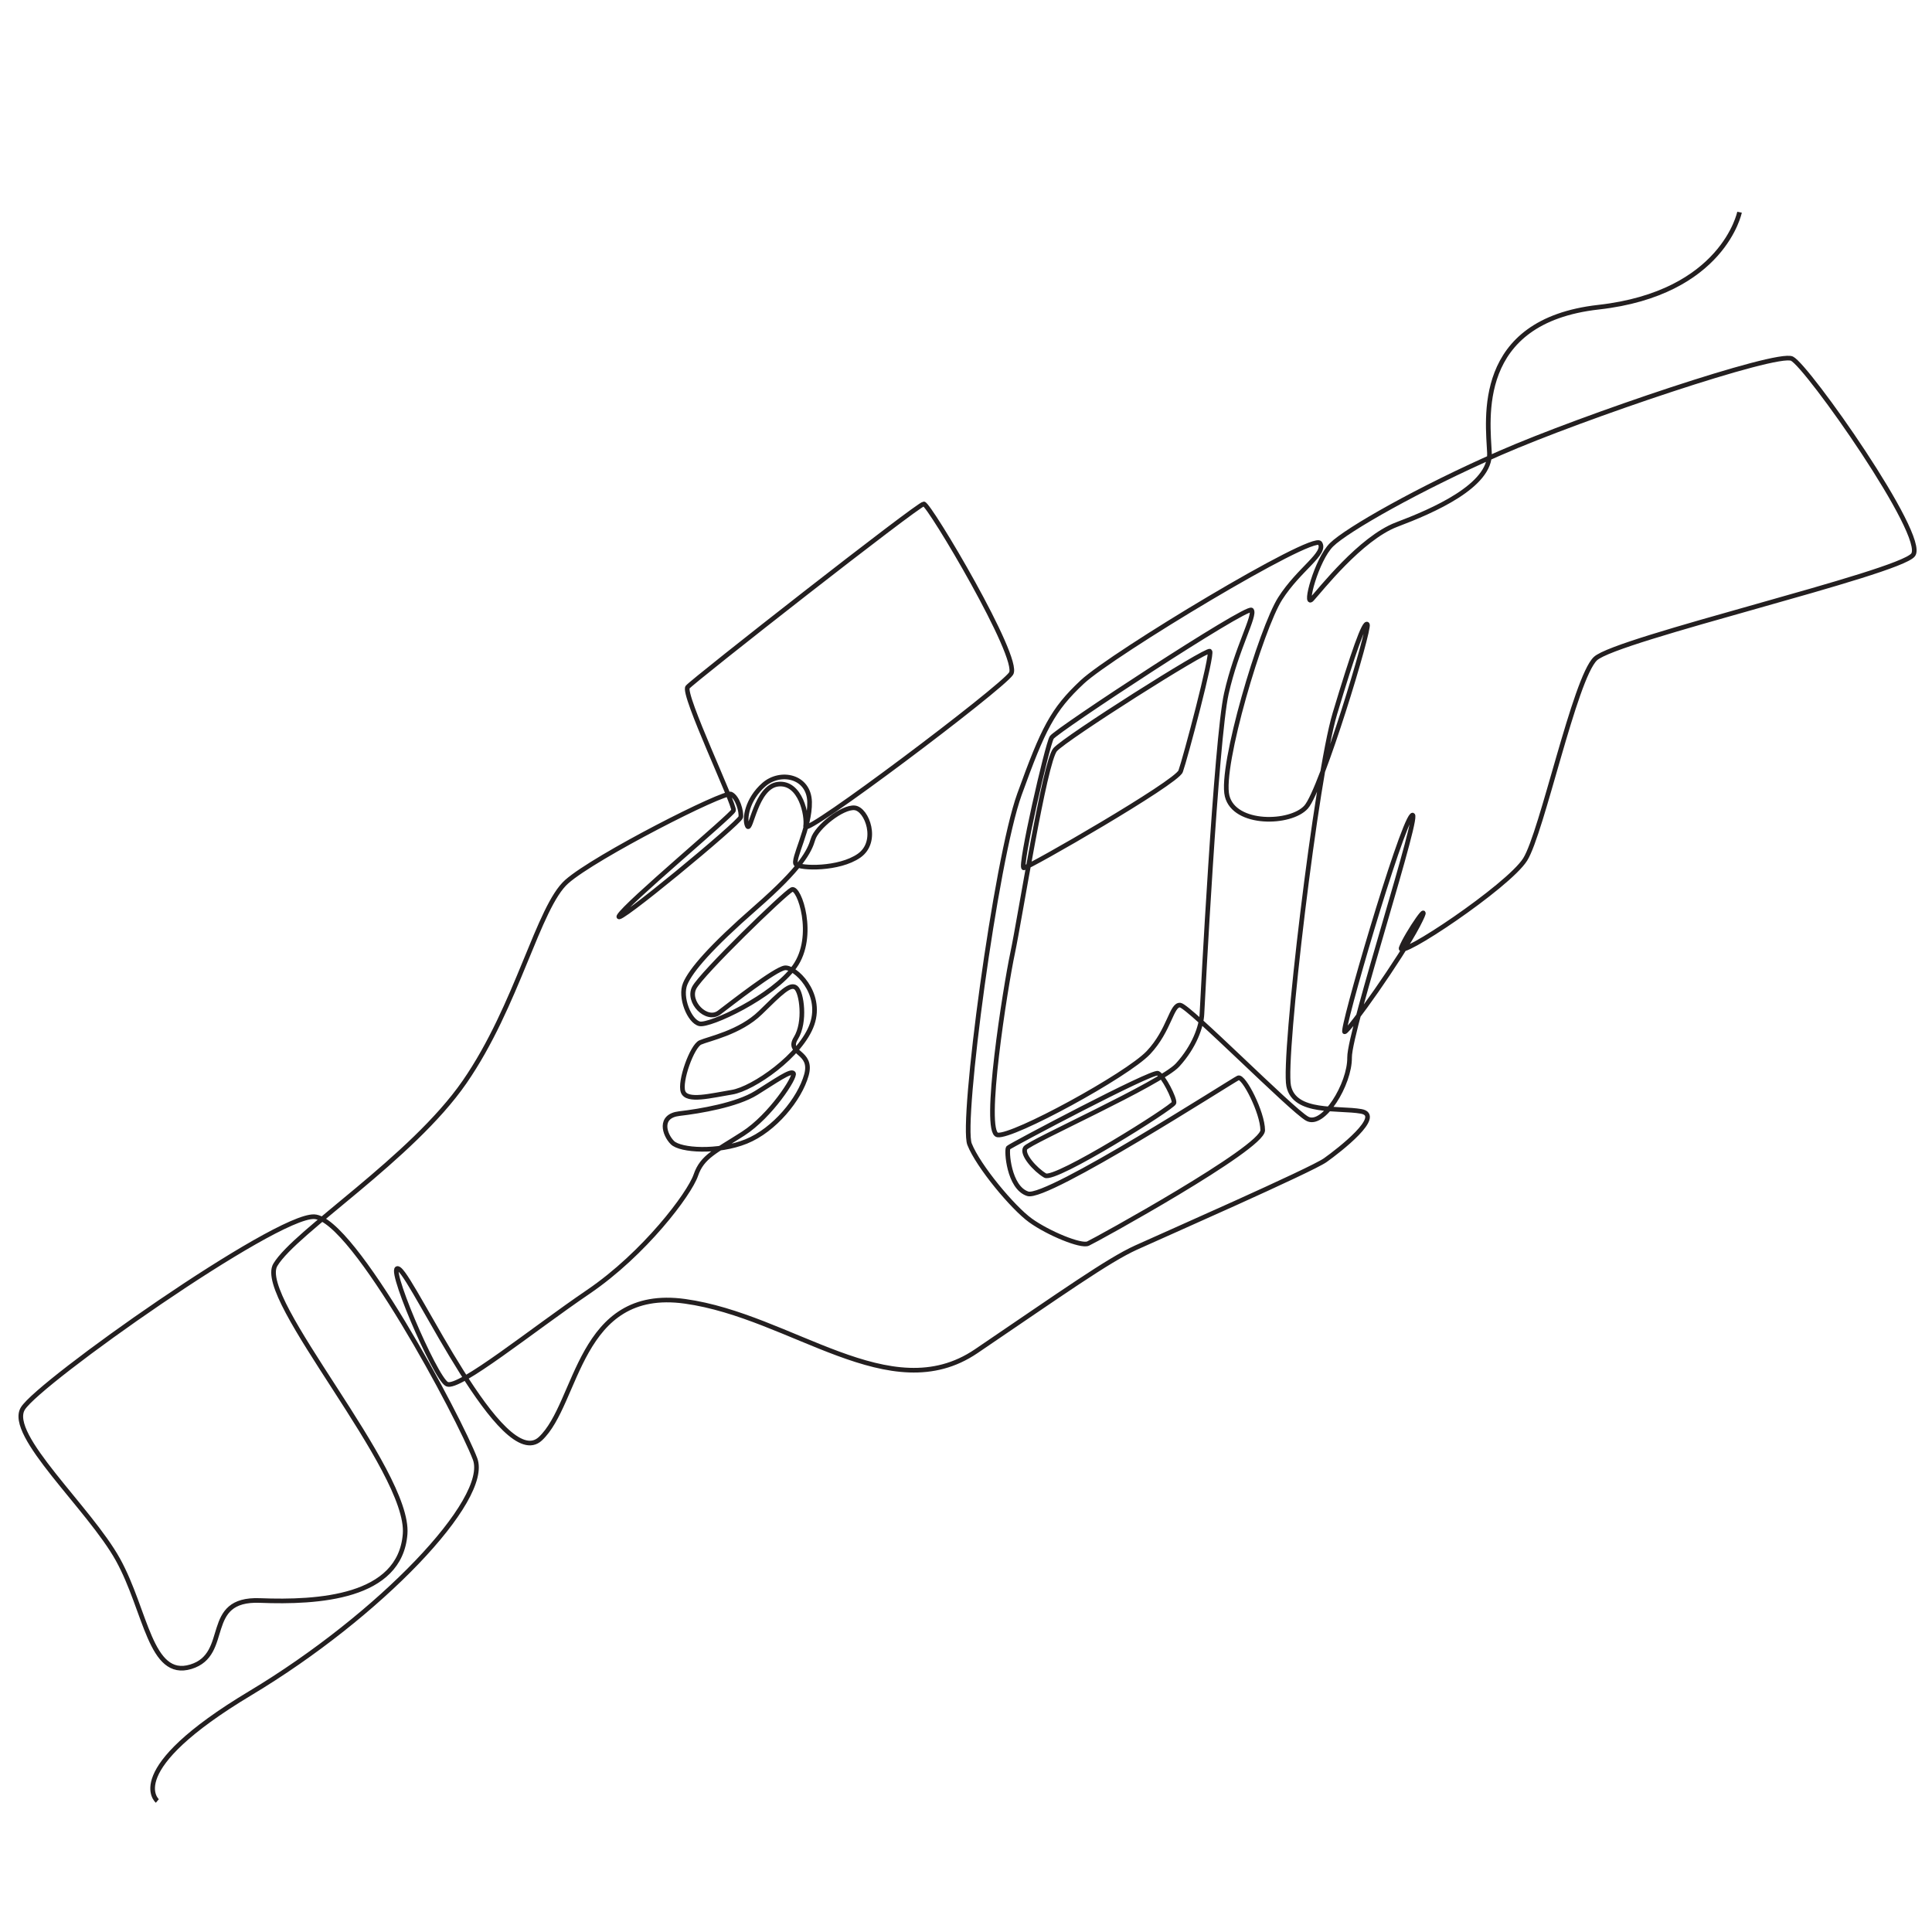 <?xml version="1.0" encoding="utf-8"?>
<!-- Generator: Adobe Illustrator 24.1.2, SVG Export Plug-In . SVG Version: 6.00 Build 0)  -->
<svg version="1.1" id="Layer_1" xmlns="http://www.w3.org/2000/svg" xmlns:xlink="http://www.w3.org/1999/xlink" x="0px" y="0px"
	 viewBox="0 0 5000 5000" style="enable-background:new 0 0 5000 5000;" xml:space="preserve">
<style type="text/css">
	.st0{display:none;}
	.st1{display:inline;fill:none;stroke:#231915;stroke-width:10;stroke-miterlimit:10;}
	.st2{display:none;fill:none;stroke:#191919;stroke-width:14;stroke-miterlimit:10;}
	.st3{display:inline;}
	.st4{fill:none;stroke:#231F20;stroke-width:12;stroke-miterlimit:10;}
</style>
<g class="st0">
	<path class="st1" d="M667.3,3778c110.5-97.5,220.3-195,351.5-356.5c130.6-161.5,282.7-387.8,417.2-567.1
		c134.5-180,251.5-313.8,335.9-413.4c83.8-99.6,134.5-164.4,180.6-212.1c46.1-48.4,88.4-79,135.2-84.7
		c47.4-5.7,99.4,13.5,208.6,85.4c109.2,71.9,275.5,196.4,370.4,266.9c95.5,70.4,120.2,88.2,138.4,101.8c18.2,12.8,30.5,22.8,53.9,0
		c23.4-23.5,58.5-79,92.9-148.7c33.8-69.7,66.9-153.7,82.5-210.6c15.6-56.2,14.3-84.7,40.9-133.8c27.3-48.4,83.2-117.4,134.5-210.6
		c52-92.5,98.8-209.2,128-303.8c28.6-94.6,39-167.2,69.5-248.3c30.5-81.8,81.2-171.5,119.6-233.4c39-62.6,65-96.8,101.4-140.2
		c37-42.7,83.8-94.6,120.2-144.5c35.7-49.8,59.8-97.5,76.7-128.8c16.2-32,25.3-47,46.8-33.5c22.1,13.5,57.2,55.5,85.8,86.1
		s51.3,49.8,65,69.7c13,19.9,16.2,41.3,11.7,66.2c-3.9,24.9-16.2,53.4-36.4,73.3c-20.1,19.9-48.1,32-93.6,33.4
		c-45.5,2.1-108.5-5.7-147.5-17.8c-39.6-12.8-55.2-29.9-47.4-40.6s39.6-14.2,88.4-1.4c48.7,12.1,115.7,40.6,155.3,65.5
		c40.3,24.9,54.6,46.3,63,68.3c9.1,22.1,12.4,44.8,9.8,71.9c-2.6,26.3-11.1,56.9-32.5,76.8c-20.8,20.6-53.9,29.9-98.8,18.5
		c-44.2-11.4-100.1-44.1-154.6-71.2c-53.9-26.3-106.6-47.7-124.8-64c-18.2-15.7-2.6-27.8,27.3-22.8c29.9,5,73.4,25.6,115,49.1
		c42.2,22.8,82.5,47.7,101.4,79c19.5,32,17.5,69.7-3.3,101.8c-20.8,31.3-61.1,56.2-113.1,61.2c-51.3,5-114.4-10.7-161.1-22.1
		c-47.4-11.4-78.6-19.2-111.8-24.9c-33.1-5.7-68.2-10-67.6-41.3c1.3-31.3,37.7-91.1,87.7-162.2c49.4-71.9,112.4-156.5,158.5-214.9
		c46.8-58.3,76-90.4,98.1-126c21.4-35.6,35.7-73.3,51.3-106c15.6-32.7,33.1-59.1,24.7-84c-9.1-24.9-43.5-48.4-76-76.1
		s-62.4-59.8-73.4-95.4c-11.7-35.6-4.6-74,27.3-95.4c31.2-22.1,87.1-27.8,129.9-10c42.9,18.5,72.1,60.5,83.2,114.6
		c10.4,54.8,1.3,121.7-12.4,155.1c-14.3,33.5-33.1,33.5-42.2,17.1c-8.4-16.4-7.1-48.4,6.5-68.3c13-20.6,37-27.8,71.5-37.7
		c33.8-9.3,77.3-20.6,115-33.4c37.7-12.1,68.9-25.6,101.4-41.3c32.5-14.9,65.6-32,98.1-47c32.5-14.2,63.7-25.6,71.5-33.4
		c7.8-7.1-7.8-11.4-40.3-9.3s-81.2,9.3-128,16.4c-47.4,6.4-92.9,12.1-129.3,14.9c-37,2.9-65,2.9-82.5-3.6
		c-17.5-7.1-24-19.9-44.2-32.7c-20.1-12.1-53.3-23.5-87.7-31.3c-33.8-7.8-68.9-11.4-101.4,0c-31.8,11.4-61.7,38.4-87.1,66.2
		s-46.1,56.2-76,76.1c-29.9,19.9-68.2,31.3-91.6,12.8c-23.4-19.2-32.5-69-29.2-104.6c3.9-35.6,19.5-56.2,26.6-42.7
		c7.1,12.8,5.2,61.2,0.6,96.1c-4.6,35.6-11.1,58.4-33.1,74.7c-22.1,16.4-58.5,26.3-100.7,32.7c-41.6,6.4-89,10.7-132.6,11.4
		c-43.5,0.7-83.8-0.7-113.7-36.3c-29.2-35.6-48.7-104.6-51.3-143.7s11.7-48.4,27.3-28.5c15.6,19.9,33.1,69.7,40.9,113.1
		c7.8,42.7,5.9,79-23.4,112.4c-29.9,33.5-87.7,64-129.3,81.8c-42.2,17.1-68.2,20.6-109.2,0c-40.9-21.3-97.5-67.6-110.5-96.8
		c-13-29.9,16.9-43.4,49.4-26.3c31.8,17.8,66.9,65.5,87.1,96.1c20.1,30.6,25.3,44.1,3.3,60.5c-21.4,15.7-70.2,34.9-152.1,59.1
		c-81.2,24.2-194.3,52.7-297.6,79c-103.3,27-195.6,52-269,74.7c-73.4,23.5-127.4,44.1-155.3,64c-27.9,20.6-29.9,39.1-19.5,65.5
		c10.4,25.6,33.1,58.3,62.4,75.4c28.6,17.1,63.7,19.2,150.1,0s224.2-59.1,300.2-86.1c76-27,90.3-39.8,87.7-53.4s-22.1-27-57.8-24.2
		s-88.4,22.1-137.1,40.6c-48.7,17.8-94.2,34.9-135.1,48.4c-41.6,13.5-78,22.8-105.9,19.9s-47.4-17.8-18.2-36.3
		c28.6-17.8,105.3-39.1,203.4-62.6c97.5-24.2,216.4-51.2,296.9-66.2c80.6-15.7,122.2-19.2,144.3-32c21.4-12.1,23.4-33.4,20.8-48.4
		c-2.6-15.7-9.8-25.6-13-21.3c-3.9,4.3-4.6,22.8,0.6,37.7c5.2,15.7,15.6,27.8,38.3,29.2c22.7,2.1,57.2-5.7,113.1-20.6
		c55.9-14.2,133.2-35.6,211.2-57.6c78-22.1,156.6-44.8,197.5-54.8c40.3-10,42.9-6.4,37.7,3.6s-18.2,26.3-46.8,58.3
		c-29.2,32.7-74.1,81.8-113.7,113.9c-39.6,32.7-74.1,49.1-104.6,60.5c-30.5,10.7-56.5,17.1-82.5,17.8c-25.3,0.7-50.7-4.3-70.8-19.2
		c-20.1-15.7-35.1-42-41.6-60.5c-7.1-17.8-5.9-27.8,20.8-40.6c26-12.8,76.7-28.5,133.2-44.8c55.9-17.1,116.3-34.9,166.3-49.8
		s89-26.3,114.4-34.9s35.7-14.2,61.1-47.7c25.3-32.7,65.6-93.2,78-120.3c13-27.8-1.9-22.8-74.7-1.4c-72.8,21.4-204,59.1-295.6,84
		c-91.6,24.9-142.9,37-180.6,45.5c-37.7,7.8-61.1,12.1-74.1,18.5c-13,6.4-15.6,15.7-12.4,19.2c3.9,4.3,13.6,4.3,116.3-23.5
		c102-27,296.3-81.1,401.6-115.3c104.6-33.4,120.2-47.7,144.3-67.6c24-20.6,55.9-47.7,71.5-64.8c15.6-17.8,14.9-26.3,27.3-43.4
		c11.7-17.1,36.4-41.3,59.1-59.8c23.4-17.8,44.8-28.5,63-33.5c18.8-5,34.4-3.6,55.9,0c20.8,3.6,47.4,8.5,63,11.4
		c15.6,2.9,20.8,3.6,20.1-2.9c-1.3-6.4-7.8-19.9-16.9-34.2c-8.4-14.2-20.1-29.2-47.4-38.4c-27.3-10-70.2-14.9-115-18.5
		c-44.2-4.3-89.7-7.1-128-2.9c-37.7,4.3-68.9,14.9-112.4,15.6c-42.9,1.4-98.8-7.8-154.6-21.4s-113.1-32-157.9-43.4
		c-44.2-11.4-77.3-16.4-109.2-13.5c-32.5,2.8-63.7,13.5-101.4,34.9c-37.7,22.1-81.9,54.1-143.6,97.5
		c-61.7,42.7-140.4,96.8-223.5,150.1c-83.8,53.4-170.9,106.7-230,150.1c-59.8,42.7-91,75.4-103.3,205.6
		c-12.4,130.2-5.2,357.9,0.6,544.4c6.5,186.4,11.7,331.6,12.4,448.3c1.3,116.7-2.6,204.9-26,283.9
		c-23.4,79.7-67.6,150.1-106.6,196.4c-39.6,45.5-74.1,66.9-50.7,119.6c23.4,52.7,105.9,136.6,207.9,244.8
		c102,108.2,224.2,240.5,301.5,315.9c76.7,75.4,107.9,94.6,147.5,56.9c39-37,86.4-130.9,109.2-199.3c23.4-69,22.1-112.4,15.6-117.4
		c-5.9-4.3-16.9,29.2-53.3,98.9c-35.7,69.7-96.8,175.1-108.5,236.3c-11.1,61.2,27.3,78.3,117,165.1c90.3,87.5,232,244.1,296.3,340.9
		c65,96.8,52.6,133.1-104.6,311.7c-157.3,179.3-459.4,500.2-662.1,682.4c-202.7,181.5-306,223.4-440.6,267.6
		c-134.5,44.1-300.2,89.7-437.3,113.1c-137.1,22.8-245.6,22.8-263.2-4.3c-17.5-26.3,55.9-80.4,159.8-137.3
		c104-57.6,238.5-118.8,349.6-173.6c111.1-54.1,198.2-101.8,178-150.9s-147.5-98.2-239.1-133.8c-91.6-35.6-147.5-56.2-154-104.6
		c-5.8-47.7,37.7-122.4,189.1-162.2c150.8-40.6,409.4-46.3,593.9-129.5c183.9-83.3,294.4-243.4,282.6-387.1
		c-11.1-143.7-144.3-269.7-295.6-297.4c-152.1-27.8-323.6,42.7-456.8,131.6c-133.8,88.9-230,196.4-384.7,333
		c-154.7,136.6-367.8,303.1-580.9,469.6"/>
</g>
<path class="st2" d="M49.8,4233.6c0,0,5.7-354.7,403.4-154.5s469.2,108.7,769.5,111.6c300.4,2.9,3092.4,40.1,3175.4-28.6
	c83-68.7,80.1-2145.5,25.7-2199.9c-54.4-54.4-1301.6,1054.2-1284.5,1135.7s1162.9,1017,1128.6,935.5
	C4233.6,3951.8,2764,2720.3,2636.3,2746c-127.7,25.7-1732.6,1386-1779.8,1377.4c-47.2-8.6-17.2-2171.3,47.2-2188.5
	c64.4-17.2,1243,1042.7,1194.4,1097.1s-922.5-781.7-924-841.1c-1.5-59.4,21.9-503.5,9.5-493c-12.4,10.5-266,198.3-256.5,206
	c9.5,7.6,206,150.7,211.7,126.8c5.7-23.8,12.4-1318.8,101.1-1361.7c88.7-42.9,2803.5-94.4,2843.6,37.2
	c40.1,131.6,0,1434.7,42.9,1411.1c42.9-23.6,246.7-182.4,240.3-210.3c-6.4-27.9-225.3-227.4-229.6-193.1
	c-4.3,34.3,10.7,296.1,0,349.7s-991.2,903.3-1038.4,909.7c-47.2,6.4-246.7-484.9-206-446.3s-377.6,300.4-705.9-122.3
	s-57.9-954.8,497.8-954.8s630.8,669.4,467.7,868.9s-289.6-248.9-225.3-197.4c64.4,51.5-100.8,356.2-396.9,195.2
	S2367,1714,2684.5,1729s270.3,493.5,356.2,540.7c85.8,47.2,197.4-311.1,40.8-562.1s-703.7-276.8-894.7,111.6
	c-191,388.3,160.9,748.8,461.3,723s362.6-135.2,369-79.4c6.4,55.8-21.5,435.5,109.4,373.3s916.1-712.3,931.2-813.2
	S4009,817.9,4031.9,743.5c22.9-74.4,260.3,743.8,386.2,397.6s184.5-609.3,532.1-309"/>
<g class="st0">
	<g class="st3">
		<path d="M328.1,4910.8c-2.9,2.2-5.6,4-8,5.4c-54.5,33.1-137.8,16.9-178.1-34.7c-97.1-124-41.5-240.5,18.1-340
			c29.6-49.4,71.8-92.3,105.8-126.8c118.5-120.5,248.5-247.6,395.2-360.4c73.2-56.4,159.2-116.5,255.7-151.7
			c36.7-52.7,73.4-107.8,108.9-161.3c173.3-260.6,352.4-530.1,627.3-666.7c65.1-32.3,90.9-87.7,101-128.4
			c11.3-45.5,6.6-85.3,4.7-90.8l-0.7-1.5c-3.2-6.5-8.8-11.4-15.7-13.8c-6.9-2.3-14.3-1.9-20.8,1.4l-233.1,115.1
			c-28.2,13.9-60,16-89.8,5.9c-29.7-10.1-53.8-31.1-67.7-59.3l-53.6-108.6c-4.1-8.3-11.2-14.6-20.1-17.6c-8.8-3-18.3-2.4-26.6,1.7
			c-4.6,2.2-8.5,5.4-11.6,9.3c-3.2,3.9-5.5,8.5-6.7,13.4c-9.6,37.7-35.4,68.6-70.9,84.6c-60.5,27.4-132.7,3.2-164.3-55.2
			c-16.7-30.8-20-66-9.4-99.3c10.6-33.3,33.6-60.1,65-75.6c33.5-16.6,72.4-17.5,106.7-2.7c9.2,4,19.8,3.7,29-0.9
			c8.3-4.1,14.6-11.2,17.6-20.1c3-8.8,2.4-18.3-1.8-26.6l-53.6-108.6c-13.9-28.2-16-60-5.9-89.8c10.1-29.7,31.1-53.8,59.3-67.7
			l220.6-108.9c13.8-6.8,29.4-7.8,43.9-2.9c14.5,4.9,26.3,15.2,33.1,29l1.1,2.3c7.5,15.1,8.2,32.5,2,47.6
			c-12.6,30.8-10.9,65.3,4.8,94.6c27.4,51.1,90.2,72.6,143.1,48.9c27.9-12.5,48.9-35.1,59.2-63.7c10.3-28.7,8.6-59.5-4.9-86.8
			c-14-28.3-39.4-49.4-69.8-57.8c-16.3-4.5-29.8-15.6-37-30.2l-1.4-2.8c-6.8-13.8-7.8-29.4-2.9-43.9c4.9-14.5,15.2-26.3,29-33.1
			l220.6-108.9c58.1-28.7,128.8-4.8,157.5,53.4l59.1,119.8c1.3,2.7,3.1,5,5.3,6.9c1.6,1.4,2.6,3.4,2.7,5.5
			c0.5,6.9-0.3,13.7-2.6,20.3c-4.4,12.9-13.5,23.4-25.8,29.4c-13.5,6.6-29,7.1-42.6,1.2c-29.9-12.9-63.9-12.1-93.1,2.4
			c-27.3,13.5-47.4,36.9-56.7,65.9c-9.2,29-6.3,59.8,8.2,86.6c27.6,50.9,90.6,72.1,143.3,48.2c31-14,53.5-41,61.8-73.9
			c1.8-7.2,5.2-13.9,9.8-19.6c4.6-5.8,10.4-10.4,17.1-13.7c16.6-8.2,36.4-6.8,51.7,3.8c1.1,0.8,2,1.8,2.7,3.1l45.7,92.6
			c1.7,3.4,3.2,6.9,4.6,10.3c102.2-48.6,228-100.9,344.3-147c-50.2-18-86.9-54.6-109.7-109.4c-0.1-0.2-0.2-0.5-0.3-0.7
			c-6.5-8.7-18.1-12-27.6-7.6c-4.1,1.9-7.5,5-9.9,8.8c-1.7,2.8-2.8,6.1-3.1,9.5c-3.7,40.7-25.8,76.2-60.8,97.5
			c-56.8,34.5-131.4,19.1-169.8-35.1c-1.2-1.6-2.2-3.2-3.2-4.7c-0.2-0.3-0.4-0.5-0.5-0.8c-37.1-58.6-20.1-136.9,37.8-174.7
			c32.9-21.5,73-26.6,110.3-14.1c4.6,1,22.7-7.2,26.7-10.9c0.9-1.8,1.6-3.7,2-5.7c1.2-5.8,0.1-11.8-3.1-16.8l-56.4-86.3
			c-20.8-31.8-28.5-69.7-21.8-107c1.6-37.9,21.4-72.8,53.2-93.6l189.9-124.1c11.6-7.6,19.7-19.4,22.1-32.3
			c1.4-7.7,0.1-10.6-0.4-11.3l-1-1.6c-4.5-6.9-11.9-11.3-20.3-12.2c-38-4.1-71.9-24.9-92.8-56.9c-19.1-29.2-25.3-64.1-17.5-98.1
			c7.8-34,28.6-62.7,58.6-80.7c56.9-34.2,131.4-18.4,169.6,36c22.9,32.6,29.2,73.2,17.3,111.2c-2.6,8.2-1.5,16.8,3,23.7l1,1.6
			c4,6.1,10.1,10.3,17.3,11.8c7.1,1.5,14.4,0.1,20.5-3.9l231.5-154.5c26.4-17.2,57.8-23.1,88.5-16.7c30.7,6.4,57.1,24.5,74.3,50.8
			l72.5,111c6.3,9.7,18.6,13.5,28.5,8.9c4.1-1.9,7.5-5,9.9-8.8c1.7-2.8,2.8-6.1,3.1-9.5c3.7-40.7,25.8-76.2,60.8-97.5
			c56.8-34.5,131.4-19.1,169.8,35.1c1.2,1.7,2.3,3.4,3.3,5l0.4,0.6c18.9,28.4,25.5,62.5,18.6,96c-6.9,33.5-26.4,62.2-55,80.9
			c-31.3,20.5-69.8,26.1-105.6,15.5c-9.6-2.9-20.1-1.3-28.7,4.3c-1.5,1-3,2.1-4.4,3.4c-0.8,1.6-1.4,3.4-1.8,5.3
			c-1.2,5.8-0.1,11.8,3.1,16.8l56.4,86.3c20.8,31.8,28.5,69.7,21.8,107c-1.6,37.9-21.5,72.9-53.2,93.6l-189.9,124.1
			c-11.7,7.6-19.7,19.4-22.1,32.3c-1.4,7.7-0.1,10.6,0.4,11.3l1,1.6c1.7,2.7,3.9,4.9,6.4,6.8c63.5-41,129.9-88.7,198-142.7
			c230.2-182.1,434.2-398.8,507.8-539.3c3.3-6.2,6.5-12.6,9.7-19.1c-18.2-1.7-35.3-5.2-51.7-10.3c-64-20.1-112.1-69.8-122.6-126.5
			c-6.1-32.7,2.7-69.1,23.6-97.2c18.2-24.6,43.4-39.9,70.7-43c67.9-7.7,124.2,57.8,132.3,121.4c6.2,48.8-7.9,96.9-27.3,140.7
			c29.3,0.3,61.7-3.6,98.3-11.7c187.8-41.8,348.7-156.8,484.7-261.3c229.3-176.1,477.4-396.5,578.6-695.1
			c14.8-43.7,32.5-123.1-15.1-163.4c-3.4-2.9-3.9-8-1-11.4c2.9-3.4,8-3.9,11.4-1c55,46.5,36.2,133.4,20,181
			c-45.8,135.3-123.6,263.2-237.8,391.3c-88.1,98.8-198.1,197.7-346.2,311.5c-137.4,105.5-300.1,221.8-491.1,264.3
			c-40.8,9.1-76.7,13.1-109.2,12c-4.2,8.7-8.5,17.3-12.9,25.6c-74.5,142.3-280.3,361.1-512.1,544.5c-63.5,50.2-126.8,96-188.1,136.1
			c35.5,5.6,66.9,25.8,86.7,56.1c19.1,29.2,25.3,64.1,17.5,98.1c-7.8,34-28.6,62.7-58.6,80.7c-56.9,34.2-131.4,18.4-169.6-36
			c-22.9-32.7-29.2-73.2-17.3-111.2c0.4-1.3,0.7-2.6,0.9-3.9c-7.7,4.1-15.4,8.1-23,12c-123.5,63.1-227.6,93.2-309.3,89.6
			c-14.8-0.7-28.9-2.4-42.1-5.3c-122.3,48.3-257.4,104.1-365.1,155.3c18.6,67.1-12.4,140.4-77.2,172.3l-205.8,101.6
			c-6.5,3.2-11.4,8.8-13.8,15.7c-2.3,6.9-1.9,14.3,1.4,20.8l0.8,1.7c3.6,7.3,10.4,12.7,18.7,14.6c37.3,8.7,68.4,33.3,85.3,67.6
			c0.5,1.1,0.8,2.3,0.8,3.4c26.6,61.7,4.1,92.1-11.9,104.8c-26.5,21.1-68.8,22.2-86.1,9.1c-74-56.1-83.2-163.3-54-240.1
			c33.9-89.3,110.9-153,165.9-193.1c34.6-25.2,89.7-55.3,155.8-87.1c-1.3-3.4-2.8-6.8-4.5-10.2l-44.7-90.6
			c-10.1-6.2-22.8-6.8-33.6-1.5c-4.6,2.3-8.5,5.4-11.6,9.3c-3.2,3.9-5.5,8.5-6.7,13.4c-9.6,37.7-35.4,68.6-70.9,84.6
			c-60.5,27.4-132.7,3.2-164.3-55.2c-16.7-30.8-20-66-9.4-99.3c10.6-33.3,33.6-60.1,65-75.6c33.5-16.5,72.4-17.5,106.7-2.7
			c9.2,4,19.8,3.7,29-0.9c8.3-4.1,14.6-11.2,17.6-20.1c1.2-3.6,1.8-7.2,1.9-10.9c-2.6-2.8-4.8-5.9-6.5-9.4l-59.1-119.8
			c-24.7-50.1-85.6-70.7-135.7-46l-220.6,108.9c-9.9,4.9-17.3,13.3-20.8,23.7c-3.5,10.4-2.8,21.6,2.1,31.5l1.4,2.8
			c5.2,10.5,15,18.4,26.8,21.7c34.9,9.7,64,33.8,80.1,66.3c15.5,31.3,17.4,66.6,5.6,99.5c-11.8,32.8-35.9,58.8-67.9,73.1
			c-60.6,27.1-132.7,2.5-164-56.1c-18-33.7-20-73.2-5.6-108.5c4.4-10.8,3.9-23.3-1.5-34.2l-1.1-2.3c-10.1-20.4-34.8-28.8-55.2-18.7
			l-220.6,108.9c-24.3,12-42.4,32.7-51.1,58.3c-8.7,25.6-6.9,53.1,5.1,77.4l53.6,108.6c6,12.2,7,26.1,2.6,39
			c-4.4,12.9-13.5,23.4-25.8,29.4c-13.5,6.6-29,7.1-42.6,1.2c-29.9-12.9-63.9-12.1-93.1,2.4c-27.3,13.5-47.4,36.9-56.7,65.9
			c-9.2,29-6.3,59.8,8.2,86.6c27.6,50.9,90.6,72.1,143.3,48.2c31-14,53.5-41,61.8-73.9c1.8-7.2,5.2-13.9,9.8-19.6
			c4.6-5.8,10.4-10.4,17.1-13.7c12.2-6,26.1-7,39-2.6c12.9,4.4,23.4,13.5,29.4,25.8l53.6,108.6c12,24.3,32.7,42.4,58.3,51.1
			c25.6,8.7,53.1,6.9,77.4-5.1l233.1-115.1c10.4-5.1,22.2-5.9,33.2-2.2c11,3.7,19.9,11.5,25.1,22l0.8,1.7c3.4,6.8,8.9,49.8-3.1,99.6
			c-10.8,44.8-38.6,105.6-110.1,141.2c-271,134.7-449,402.3-621,661.1c-31.6,47.5-64,96.2-96.6,143.6c11-3.4,22.1-6.5,33.3-9.2
			c68.9-16.5,126.4,3,157.7,53.6c30.3,48.9,27.1,114.5-7.6,156c-37.3,44.6-102.6,52.7-179.2,22.4c-30.7-12.1-56.1-41-66.3-75.4
			c-11.1-37.1-4-77.6,19.8-114.8c-85.7,35.2-162.8,89.5-229.3,140.7c-145.9,112.2-275.3,238.9-393.5,358.9
			c-42.4,43.1-77,79.6-103.5,123.8c-59.5,99.2-110,205.8-19.2,321.6c35,44.7,109.8,59.4,156.9,30.8c47.6-28.8,53.5-92.4,16.3-174.5
			c-1.9-4.1,0-8.9,4-10.8c4.1-1.9,8.9,0,10.8,4C395.5,4837.5,355.5,4890.1,328.1,4910.8z M927.1,3916.2c-3,4.3-6,8.6-9,12.8
			c-31.5,44.7-29.4,83.2-22.1,107.7c8.9,29.7,30.6,54.6,56.8,64.9c70.7,28,127.8,21.7,160.8-17.7c30.3-36.3,33-93.9,6.2-137
			c-27.4-44.2-78.5-61.1-140.1-46.3C961.9,3904.8,944.3,3910.1,927.1,3916.2z M2935.6,2220.6c0.5,5.8-0.1,11.9-1.9,17.7
			c-10.4,33.2-4.9,68.5,15.1,97c33.3,47.4,98.3,61.2,147.9,31.4c26.2-15.7,44.3-40.7,51.1-70.4c6.8-29.7,1.4-60.1-15.3-85.6
			c-18.3-27.9-47.8-46-81-49.6c-4-0.4-7.9-1.4-11.5-2.8C3004.3,2181.2,2969.4,2202,2935.6,2220.6z M2002.5,2580.8
			c-78.3,59-125.9,115.7-149.5,177.7c-27,71.2-19,170.1,48.6,221.4c9.6,7.3,44.2,8.5,66.2-8.8c22-17.5,24.1-48,6-88.2
			c-0.4-0.9-0.6-1.8-0.7-2.7c-15-28.6-41.5-49.1-73.1-56.4c-13-3-23.8-11.5-29.6-23.2l-0.8-1.7c-5.1-10.4-5.9-22.2-2.2-33.3
			c3.7-11,11.5-19.9,22-25.1l205.8-101.6c56.7-28,84.4-91.6,69.4-150.6c-64.5,31.1-118,60.2-151.3,84.5
			C2009.7,2575.5,2006.1,2578.1,2002.5,2580.8z M2931,2204.6c30.6-16.9,62-35.5,94.2-56c-2.1-2.1-4.1-4.5-5.7-7l-1-1.6
			c-3.7-5.7-4.6-13.2-2.7-23.2c3.2-17.2,13.9-32.9,29.2-42.9l189.9-124.1c27.5-17.9,44.6-48.3,45.8-81.2c0-0.4,0.1-0.8,0.1-1.2
			c6.1-33.3-0.8-67.4-19.3-95.8l-56.4-86.3c-5.6-8.6-7.6-19-5.4-29c0.8-3.8,2.2-7.5,4-10.9c0.4-0.7,0.9-1.3,1.5-1.9
			c2.4-2.3,4.9-4.3,7.7-6.1c12.6-8.2,27.9-10.5,42.2-6.3c31.3,9.2,64.9,4.3,92.2-13.5c25-16.3,42-41.4,48-70.6
			c6-29.2,0.2-58.9-16.3-83.8l-0.6-0.9c-0.9-1.5-1.8-2.8-2.8-4.2c-33.5-47.3-98.6-60.7-148.1-30.7c-30.5,18.5-49.8,49.5-53,85
			c-0.5,5.8-2.4,11.4-5.3,16.4c-4,6.6-9.9,11.9-17,15.2c-17.2,8-38.2,1.6-48.9-14.8l-72.5-111c-30.6-46.8-93.5-60-140.3-29.4
			l-231.5,154.5c-9.8,6.4-21.4,8.6-32.8,6.2c-11.4-2.4-21.2-9.1-27.5-18.8l-1-1.6c-7.2-10.9-8.9-24.6-4.9-37.4
			c10.4-33.2,4.9-68.5-15.1-97c-33.3-47.4-98.3-61.2-147.9-31.4c-26.2,15.7-44.3,40.7-51.1,70.4c-6.8,29.7-1.4,60.1,15.3,85.6
			c18.3,27.9,47.8,46,81,49.6c13.3,1.4,25,8.5,32.1,19.5l1,1.6c3.7,5.7,4.6,13.2,2.7,23.2c-3.2,17.2-13.8,32.9-29.2,42.9
			l-189.9,124.1c-27.5,17.9-44.6,48.3-45.8,81.2c0,0.4-0.1,0.8-0.1,1.2c-6.1,33.3,0.8,67.4,19.3,95.8l56.4,86.3
			c5.7,8.6,7.6,19,5.4,29c-0.8,3.8-2.2,7.5-4,10.9c-4.2,7.5-32.7,22.3-45.8,17.8c-32.4-10.9-67.5-6.4-96.2,12.3
			c-50.5,33-65.3,101.3-33.1,152.2l0.2,0.4c0,0-0.1-0.1-0.1-0.2c0.2,0.2,0.4,0.5,0.5,0.7c0.8,1.3,1.7,2.6,2.7,4
			c33.5,47.3,98.6,60.7,148.1,30.7c30.5-18.5,49.8-49.5,53-85c0.5-5.8,2.4-11.4,5.3-16.4c4-6.6,9.9-11.9,16.9-15.2
			c17.2-8,38.3-1.6,48.9,14.8c0.6,1,1.1,2.1,1.2,3.2c23.6,56,63.4,91.1,118.7,104.7c166.2-65.4,307.9-116.4,325.3-122.6
			c20-12.4,46.5-6.6,59.4,13.2l1,1.6C2929.6,2202.1,2930.3,2203.4,2931,2204.6z M2574.7,2314.1c4.2,0.4,8.4,0.7,12.8,0.9
			c85,3.8,198.5-32.2,329.2-102.5c-0.5-0.9-1-1.8-1.5-2.7l-1-1.6c-8.2-12.6-25.2-16.1-37.8-7.9c-0.5,0.3-1.1,0.6-1.7,0.8
			C2871.6,2202.2,2738,2250.2,2574.7,2314.1z M3637.4,1193.6c-7.4,5.6-14.1,12.4-20.1,20.5c-18.2,24.6-25.9,56.2-20.6,84.6
			c9.4,50.9,53.2,95.6,111.5,114c17,5.4,35,8.8,54.3,10.2c19.7-43.2,34.7-90.7,28.7-137.9c-7.1-56.1-55.8-114-114.3-107.4
			C3662.7,1179.1,3649.3,1184.7,3637.4,1193.6z M2147.5,2267.2C2147.6,2267.2,2147.6,2267.2,2147.5,2267.2
			C2147.6,2267.2,2147.6,2267.2,2147.5,2267.2z M2308.9,2075.9C2308.9,2075.9,2308.9,2075.9,2308.9,2075.9
			C2308.9,2075.9,2308.9,2075.9,2308.9,2075.9z"/>
	</g>
</g>
<path class="st4" d="M407.2,4660.9c0,0-94.1-78.3,240.6-279s621.6-500.9,581.6-606.4c-40-105.5-315.5-622.7-416.3-626.7
	c-100.9-4-712.1,428.3-753.9,496.4c-41.8,68.1,172.7,258.6,246,391.1c73.3,132.5,83.3,309.4,188.7,277.2
	c105.4-32.1,28.5-177.3,178.9-171.4c150.4,5.9,362.6-6.7,375.6-171.9c13-165.3-387.9-610-335.8-696.9s352.8-275.3,489.6-473
	c136.8-197.7,191-453.9,264.7-518.8c73.7-65,407.6-234.7,424.9-226.4c17.3,8.3,27.5,45.4,25.3,59.5c-2.2,14.1-332,287.1-315,256
	c17-31.1,291.5-260.3,296.2-273.2s-133.2-301.7-118.8-319.1c14.4-17.4,597.3-474.2,611.2-474.2c14,0,251.8,400.5,225.9,439.2
	c-25.9,38.7-536.7,423.3-531.8,395.5c4.8-27.8-12.9-115.7-70.9-109.4c-58,6.2-70.6,126.7-79.7,108.3c-9-18.3-0.2-69.6,42.6-107
	c42.9-37.4,116.7-22.3,118.4,44.7c1.7,66.9-46,150-35.2,161.3s111.5,14.1,163.3-22.2s20.5-120.6-11.5-123.8
	c-31.9-3.2-98.5,50-107.7,81.2c-9.2,31.2-29.8,73.6-147.7,176.7c-117.9,103.1-168.2,162.3-183,197.1
	c-14.9,34.8,10.8,97.9,37.1,103.9c26.3,5.9,189.7-69.6,245.9-148.1c56.2-78.5,11.9-208.6-7.2-199.3
	c-19.1,9.4-234.2,218.2-252.7,254.3c-18.5,36.1,32.3,88.7,65,63.8c32.7-24.8,144.2-112.1,169.6-115.5c25.3-3.4,98.5,64,70.8,145.3
	c-27.7,81.3-153.1,167.7-207.5,176.5c-54.4,8.9-116.8,25.4-126.6-1.1c-9.8-26.6,23.2-118.1,44.5-127.6s102.8-25.5,155.7-77.3
	c52.9-51.9,77.4-76.3,92-64.4c14.7,11.9,25.5,88.9-0.3,130.6c-25.8,41.7,44.8,32.7,27.3,95.2c-17.5,62.5-82.7,142.5-155.9,172.1
	c-73.2,29.6-170.3,23.5-190.9,3c-20.6-20.5-36.3-68.8,17.8-75.1s148.7-22.3,199-53.5c50.3-31.2,90.1-59.8,96.4-50.7
	c6.3,9.1-58.9,110.1-129.8,155.8s-106.2,59.1-122.8,107.7s-133.2,203.4-278.4,302.1s-335.2,253.2-365.7,238.7
	S992,3253.6,1033.5,3285c41.5,31.4,266.9,530,365,438.4c98.1-91.6,97.8-394,374.3-355.6c276.5,38.4,530.9,280.2,753.5,129.2
	c222.7-151,341.7-235.6,414-268.4s453-200.2,489.5-226.1c36.5-26,152.2-115.8,92.8-126.3s-172.2,7.1-187.5-65.6
	c-15.3-72.7,72-805.3,119.4-963.2s76.9-242.2,84.3-231.4c7.4,10.8-118.7,428.3-158.7,472.8c-40,44.5-185.4,47.7-204.3-28.7
	c-18.9-76.4,88.3-434.2,137.3-511s120.5-116.7,102.9-143.4s-537.8,286.9-615.1,359.3c-77.3,72.4-100.8,120.1-162.5,290.6
	c-61.7,170.5-151.7,848.6-129.2,905.6c22.5,57,112.1,164.4,157.7,197.3c45.7,32.9,130.4,68,148.9,59.9
	c18.5-8.1,452.4-247,452.1-293.3c-0.3-46.3-49.4-141.7-63.3-135.6c-13.9,6.1-495.1,315.9-544.7,300
	c-49.6-15.9-55.6-113.6-50.5-119.1c5.1-5.5,373.1-200.2,387.4-192.7c14.3,7.5,43.7,65.4,41.5,76.5
	c-2.3,11.1-307.9,203.2-333.5,188.1s-61.6-55.4-51.3-71.1s350.5-167.2,394.1-215c43.6-47.8,61.5-99.7,63-131.9
	s36.7-711.5,63.2-829.3s76.3-203,65.1-216.1c-11.2-13.1-505.3,311.4-517,329.7c-11.6,18.3-84.6,337.7-72.3,337.5
	s395-220.3,405.9-250.1c11-29.9,84-303.8,75.6-310.6c-8.5-6.9-373.1,224-400.3,254.7c-27.2,30.7-91.4,438.2-110.1,526.1
	s-78.4,464.3-39.1,471c39.3,6.7,335.3-154.6,390.4-212.9c55.1-58.3,59.6-125.9,82.5-123c22.9,2.9,286.6,270.1,328.2,293.7
	s110.9-89.1,110-158.3c-0.9-69.1,191.1-655.7,161.2-626.3s-185.5,562.9-173.8,560c11.7-2.9,144.5-189.7,189.5-275.8
	c44.9-86.1-31,24.5-43.2,58.3s277-159,320.7-228.6c43.7-69.6,128.2-468.8,181.8-519.7c53.6-50.9,784.6-220.8,822.1-268.5
	c37.5-47.7-273.8-489-313.4-507.9c-39.5-19-543.4,151.6-754.3,243.8c-210.9,92.2-398,199.1-437.2,237.8
	c-39.3,38.7-71.9,163.4-51,140.9c20.9-22.4,125.9-157.7,219.5-193.1c93.6-35.4,243.9-100.3,240.1-185.2
	c-3.8-85-40.2-341.2,282.4-377.4c322.6-36.2,364.8-245.8,364.8-245.8"/>
</svg>
